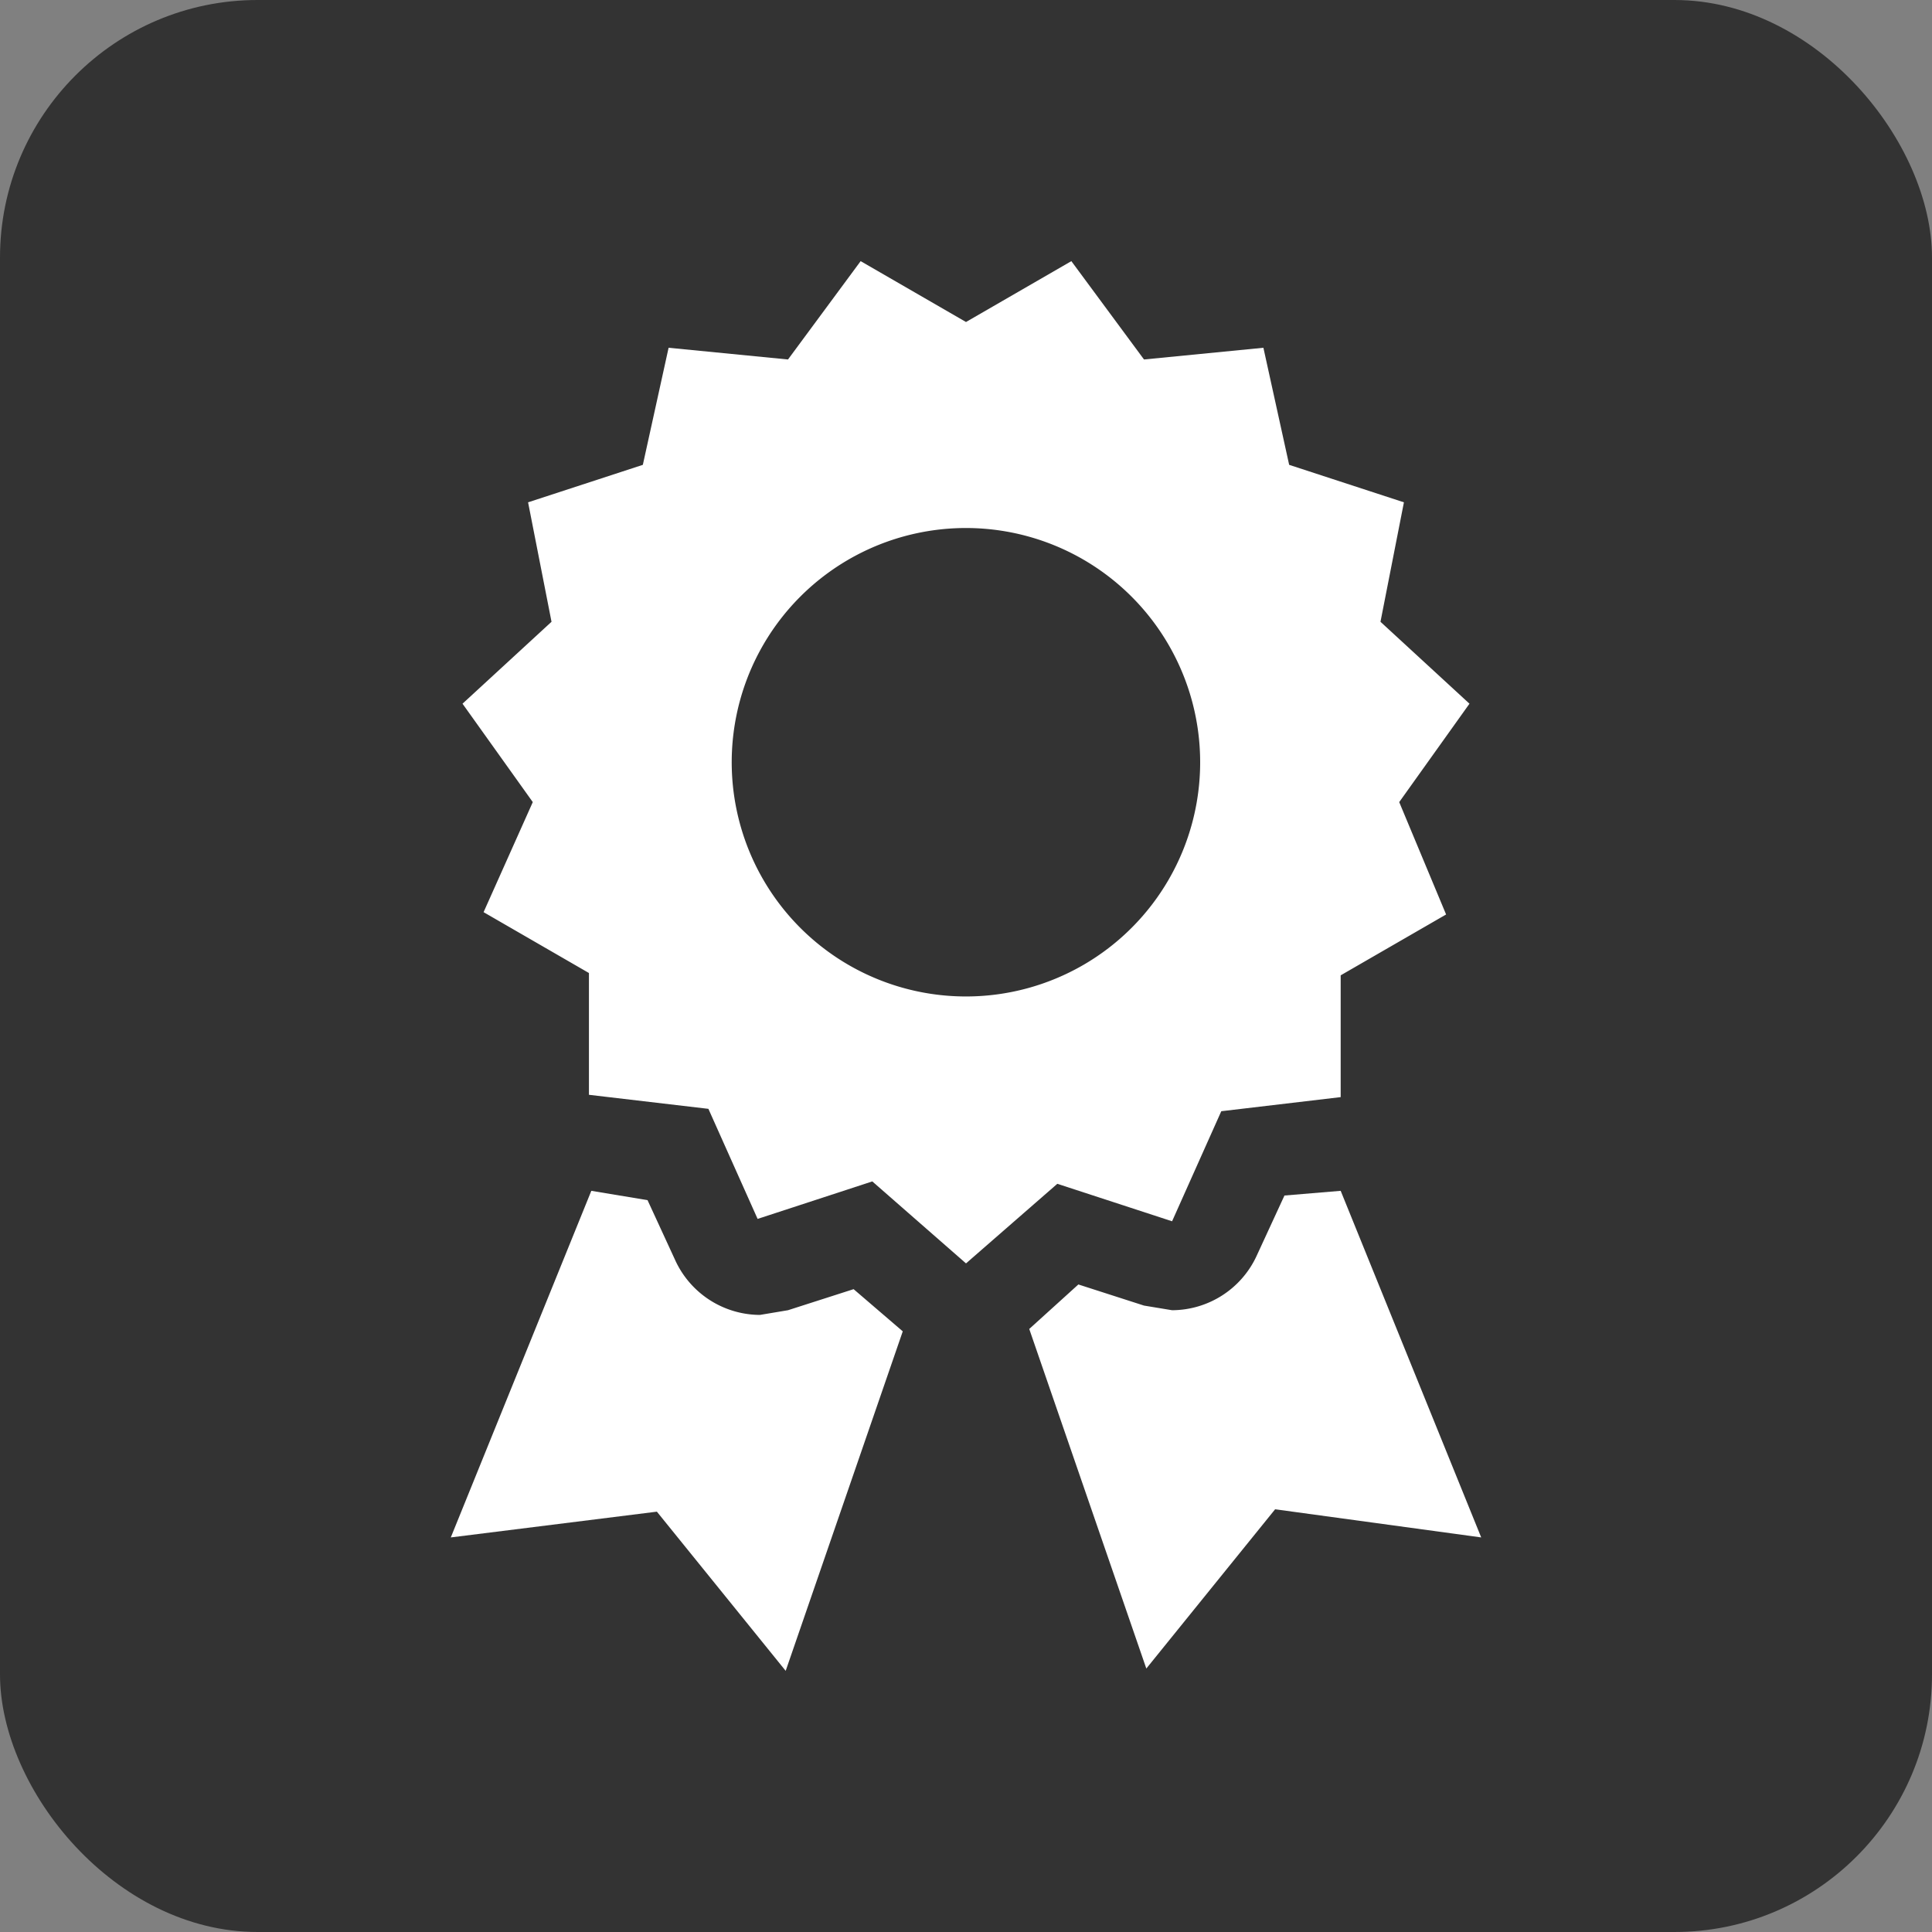 <svg id="Garantie" xmlns="http://www.w3.org/2000/svg" width="30" height="30" viewBox="0 0 30 30">
  <rect x="0" y="0" width="30" height="30" fill="#808080" stroke="none"/>
  <rect id="Rechteck_614" data-name="Rechteck 614" width="30" height="30" rx="4" fill="#333"/>
  <g id="Gruppe_830" data-name="Gruppe 830" transform="translate(7 4.055)">
    <path id="Pfad_1011" data-name="Pfad 1011" d="M22.818,10.927,21.436,9.655,21.8,7.8l-1.782-.582-.4-1.818-1.854.182L16.636,4.055,15,5l-1.636-.945L12.236,5.582,10.382,5.4l-.4,1.818L8.2,7.8l.364,1.855L7.182,10.927l1.091,1.528-.764,1.709,1.636.945V17L11,17.218l.764,1.709,1.781-.582L15,19.618l1.418-1.236,1.782.582.764-1.709,1.854-.219V15.145l1.637-.945-.728-1.745ZM15,15.473a3.637,3.637,0,1,1,3.636-3.637A3.636,3.636,0,0,1,15,15.473Z" transform="translate(-7 -4.055)" fill="#fff"/>
    <path id="Pfad_1012" data-name="Pfad 1012" d="M13.255,20.018l-1.019.327-.436.073a1.454,1.454,0,0,1-1.309-.836l-.436-.946-.873-.145L7,23.873l3.2-.4,2,2.472,1.818-5.272Zm6.69-1.454-.436.945a1.452,1.452,0,0,1-1.309.836l-.436-.072-1.019-.328-.763.691L17.8,25.909l2-2.473,3.2.437-2.182-5.382Z" transform="translate(-7 -4.055)" fill="#fff"/>
  </g>
</svg>
